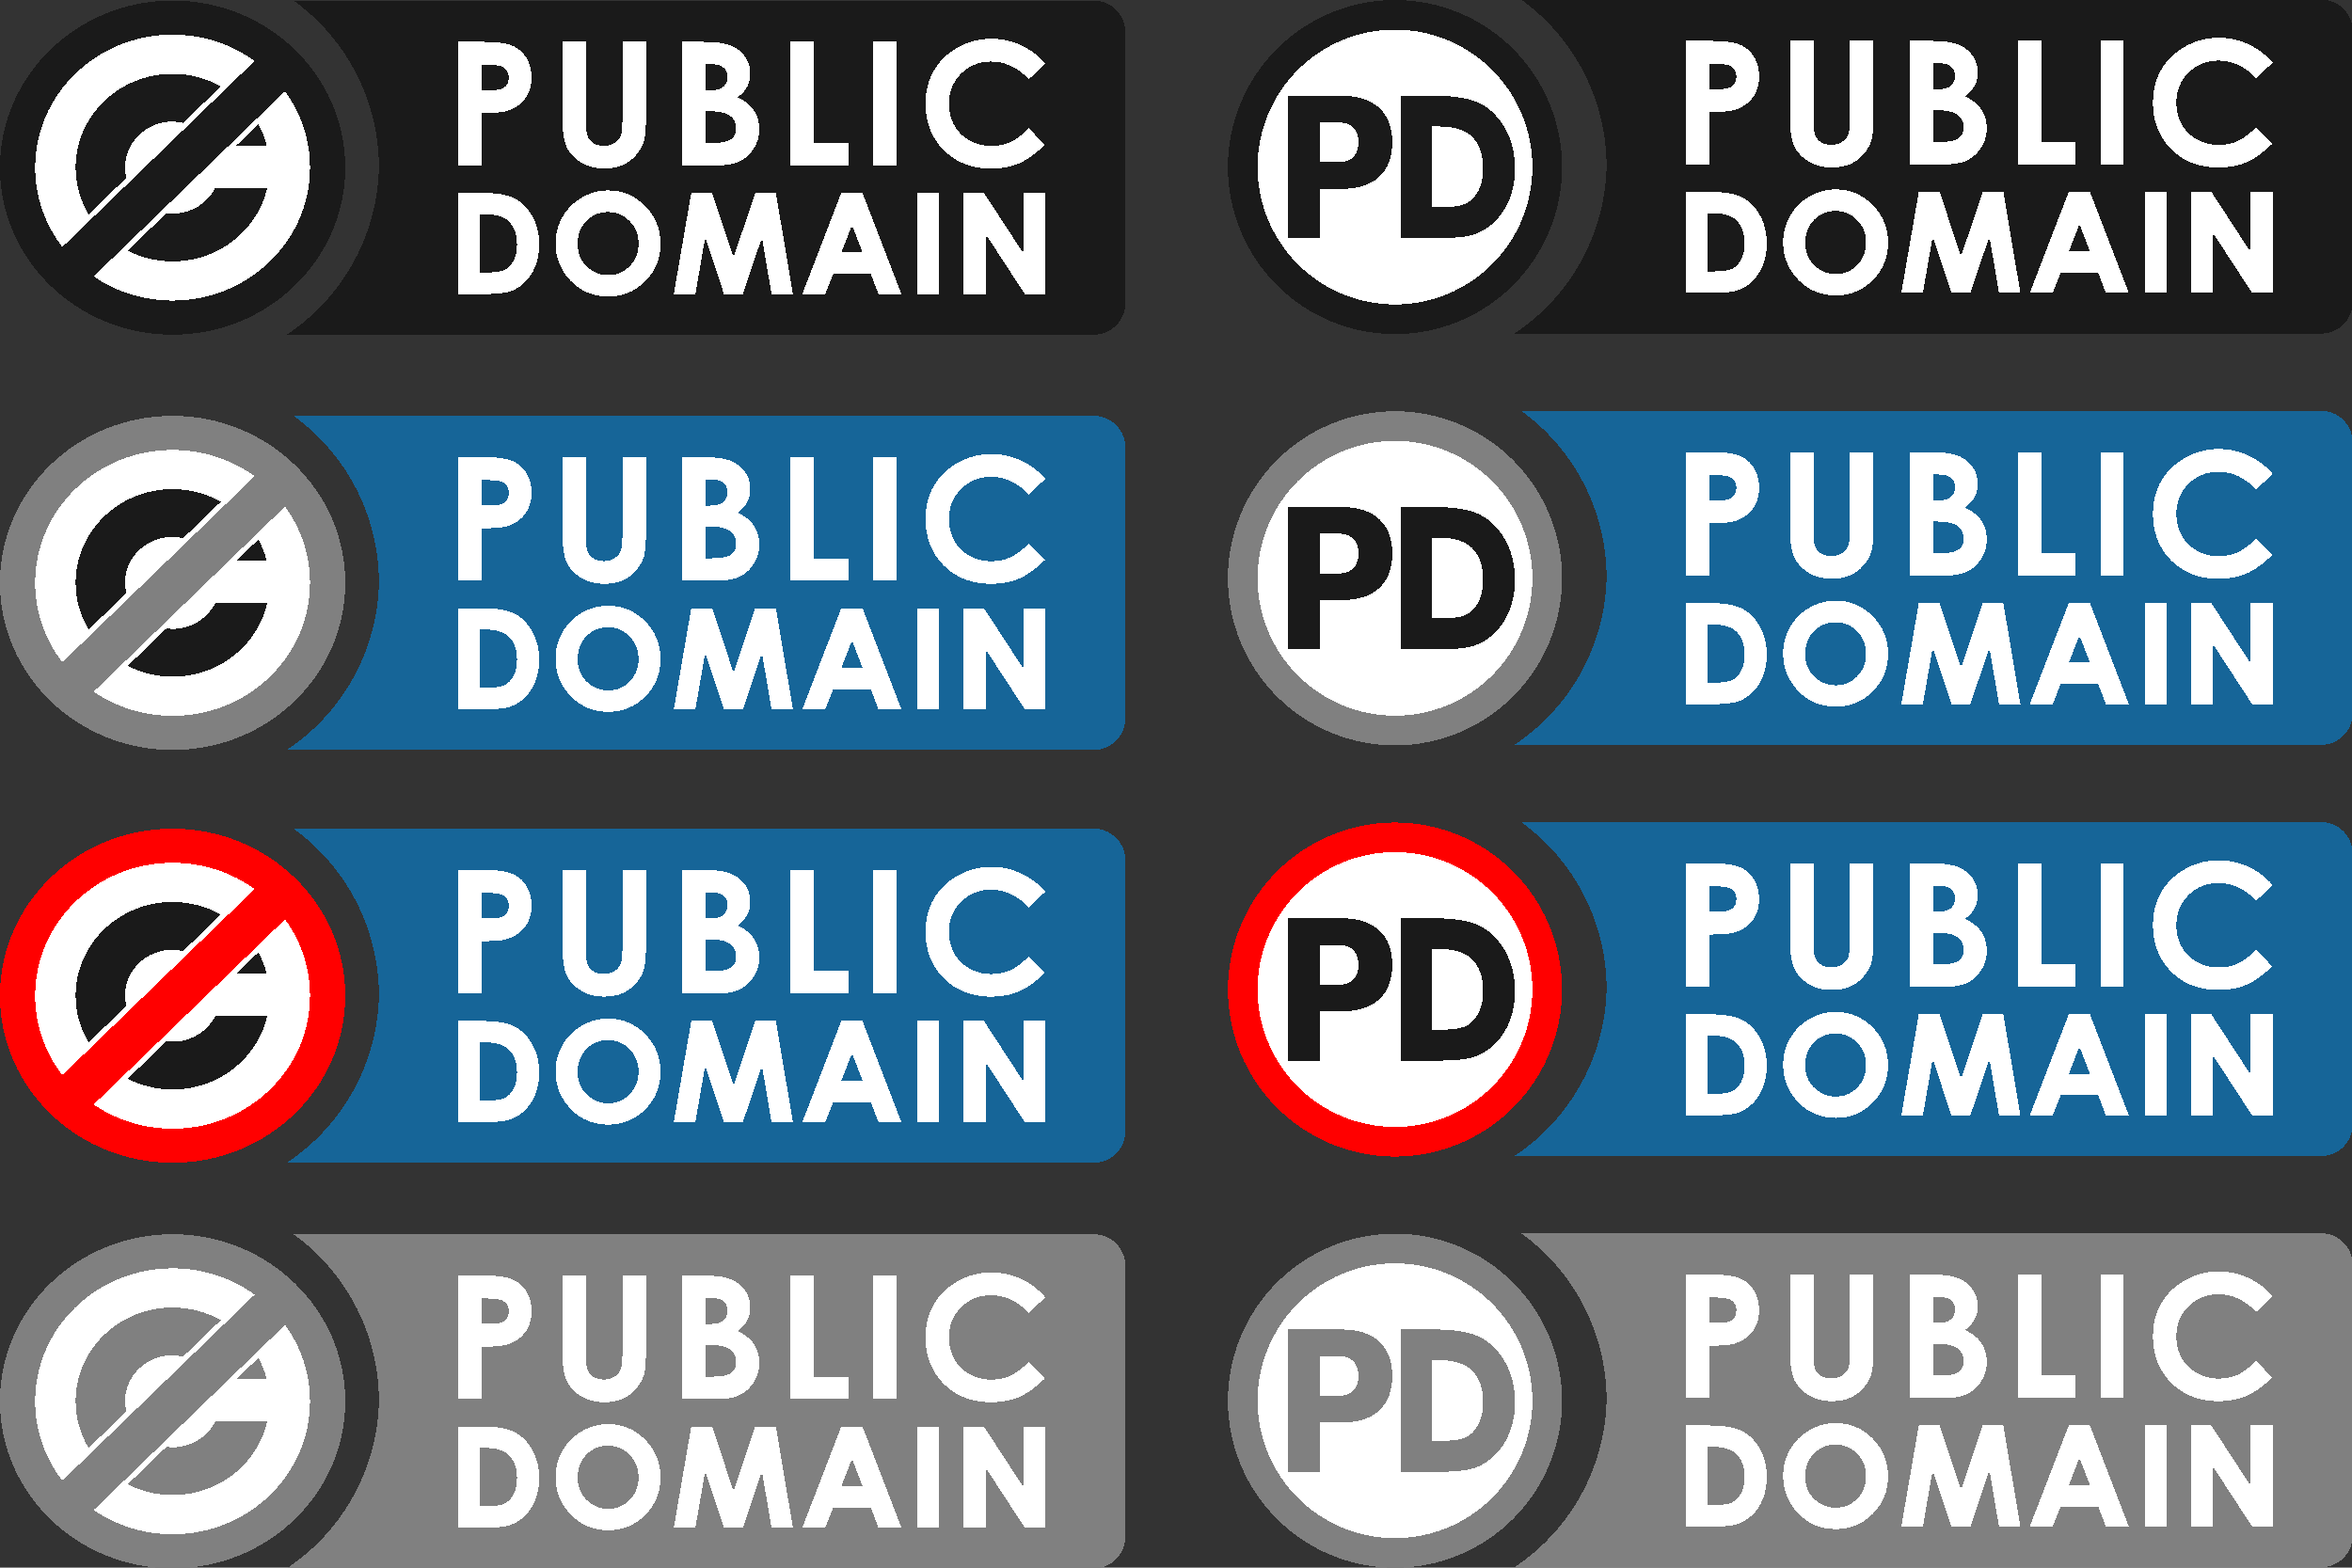 <?xml version='1.0' encoding='utf-8'?>
<svg xmlns="http://www.w3.org/2000/svg" width="20in" height="13.333in" clip-rule="evenodd" fill-rule="evenodd" image-rendering="optimizeQuality" shape-rendering="crispEdges" text-rendering="geometricPrecision" version="1.1" viewBox="0 0 2e4 13333" id="svg322"><rect x="0" y="0" width="2e4" height="13333" fill="#333333" stroke="none"/> <defs id="defs4"> <style type="text/css" id="style2">.fil2 {fill:none} .fil3 {fill:#F7C5AC} .fil6 {fill:#EA7679} .fil4 {fill:#F59084} .fil5 {fill:#FA8073} .fil1 {fill:#F9AC84} .fil0 {fill:#FABA9B} .fil7 {fill:#DC808F}</style> </defs> <style type="text/css" id="style6">.specularity {opacity:0.5;} .low-specularity {opacity:0.25;} .full-specularity {opacity:1;} .black {fill:#000000;} .white {fill:#ffffff;} .outline-big {stroke-width:16;stroke:none;opacity:0.1;fill:none;} .outline-small {stroke-width:8;stroke:none;opacity:0.2;fill:none;} .stroke-highlight {fill:none;stroke:none;opacity:0.2;} .base-shadow {fill:black;opacity:75;}</style> <g transform="matrix(.684 0 0 .684 -640.41 -9222.5)" id="g38"> <path transform="scale(10.417)" d="m440.16 1295a246.1 246.1 0 0 1 101.97 199.42 246.1 246.1 0 0 1-110.1 199.42h963.13c20.88 0 37.689-16.81 37.689-37.69v-323.46c0-20.88-16.81-37.688-37.689-37.688z" fill="#1a1a1a" stop-color="#000000" id="path8"/> <g transform="matrix(2.103 0 0 2.035 -19410 12148)" id="g18"> <path d="m11665 1680.2a969.75 969.75 0 0 1-969.75 969.75 969.75 969.75 0 0 1-969.75-969.75 969.75 969.75 0 0 1 969.75-969.75 969.75 969.75 0 0 1 969.75 969.75z" fill="#fff" stop-color="#000000" stroke-linecap="round" stroke-linejoin="round" stroke-width="128.36" id="path10"/> <g transform="translate(430.01 -5853.8)" fill="#1a1a1a" id="g16"> <path d="m11286 7534.1c0-563.5-457.33-1020.8-1020.8-1020.8-563.5 0-1020.8 457.33-1020.8 1020.8 0 563.5 457.33 1020.8 1020.8 1020.8 563.5 0 1020.8-457.33 1020.8-1020.8zm-1833.3 0c0-448.5 364-812.5 812.5-812.5 181.77 0 349.65 59.812 485.04 160.78l-1136.8 1136.8c-100.97-135.4-160.78-303.27-160.78-485.04zm812.5 812.5c-173.74 0-334.66-54.803-466.79-147.79l1131.5-1131.5c92.99 132.14 147.79 293.05 147.79 466.79 0 448.51-363.99 812.5-812.5 812.5z" id="path12"/> <path d="m10265 6961.1c-316.25 0-572.92 256.67-572.92 572.92 0 103.98 28.267 201.2 76.762 285.3l223.16-223.19c-4.582-20.114-8.26-40.628-8.26-62.114 0-155.25 126-281.25 281.25-281.25 21.476 0 41.983 3.702 62.093 8.28l223.14-223.14c-84.065-48.499-181.25-76.803-285.24-76.803zm507.12 307.9-129.6 129.6h179.1c-11.082-45.69-28.188-88.925-49.499-129.6zm-255.17 390.01c-46.062 92.511-141.64 156.25-251.95 156.25-12.279 0-24.148-1.564-36.011-3.112l-229.17 229.17c79.372 41.599 169.41 65.612 265.18 65.612 273.35 0 502.19-191.65 559.24-447.92z" stroke-width="10.417" id="path14"/> </g> </g> <g transform="matrix(4.064 0 0 4.064 -42261 20684)" fill="#fff" id="g36"> <g transform="translate(3046.9 157.39)" stroke-width="13.164" aria-label="PUBLIC" id="g32"> <path d="m8983.6-1801.3h76.361q61.963 0 89.216 11.57 27.511 11.313 43.194 37.024 15.941 25.454 15.941 61.192 0 39.595-20.826 65.82-20.569 26.225-56.05 36.509-20.826 5.913-75.847 5.913v160.18h-71.99zm71.99 147.84h22.883q26.996 0 37.538-3.857 10.541-3.857 16.455-12.598 6.171-8.999 6.171-21.597 0-21.854-16.969-31.881-12.341-7.456-45.765-7.456h-20.312z" id="path20"/> <path d="m9302.5-1801.3h72.247v244.77q0 31.624 5.399 44.737 5.656 13.112 18.255 21.083 12.855 7.713 30.853 7.713 19.026 0 32.653-8.742 13.884-8.742 19.026-22.111 5.399-13.627 5.399-51.679v-235.77h72.247v225.48q0 57.078-6.428 79.189t-24.682 42.68q-17.998 20.569-41.652 30.596-23.654 9.77-55.021 9.77-41.137 0-71.733-18.769-30.339-19.026-43.451-47.308-13.112-28.539-13.112-96.158z" id="path22"/> <path d="m9668.5-1423.1v-378.21h59.392q51.679 0 75.59 6.685 33.938 8.999 53.993 33.424 20.054 24.425 20.054 57.592 0 21.597-9.256 39.338-8.999 17.483-29.567 32.91 34.452 16.198 50.393 40.623 15.941 24.168 15.941 57.335 0 31.881-16.455 58.106t-42.423 39.338q-25.968 12.855-71.733 12.855zm71.99-309.56v79.704h15.684q26.225 0 38.823-11.056 12.855-11.056 12.855-30.082 0-17.74-12.084-28.025-12.084-10.541-36.766-10.541zm0 143.98v96.93h17.998q44.737 0 60.163-11.313 15.684-11.313 15.684-32.91 0-24.425-18.255-38.566-18.255-14.141-60.677-14.141z" id="path24"/> <path d="m1e4 -1801.3h71.99v309.56h104.9v68.648h-176.89z" id="path26"/> <path d="m10253-1801.3h71.476v378.21h-71.476z" id="path28"/> <path d="m10780-1734.7-50.393 48.079q-51.421-54.25-115.7-54.25-54.25 0-91.531 37.024-37.023 37.024-37.023 91.273 0 37.795 16.455 67.105 16.454 29.31 46.536 46.022t66.848 16.712q31.367 0 57.335-11.57 25.968-11.827 57.078-42.68l48.851 50.907q-41.909 40.88-79.19 56.821-37.28 15.684-85.102 15.684-88.188 0-144.5-55.792-56.049-56.05-56.049-143.47 0-56.564 25.453-100.53 25.711-43.965 73.276-70.705 47.822-26.739 102.84-26.739 46.794 0 89.988 19.797 43.451 19.797 74.818 56.307z" id="path30"/> </g> <path transform="scale(10.417)" d="m1199-114.17c-2.767 0-5.369 0.704-7.771 2.1-2.389 1.383-4.281 3.273-5.65 5.65-1.371 2.379-2.059 5-2.059 7.828 0 4.217 1.485 7.906 4.416 10.971 2.938 3.073 6.678 4.627 11.104 4.627 4.232 0 7.88-1.516 10.842-4.504 2.976-2.989 4.482-6.689 4.482-10.996 0-4.347-1.527-8.086-4.541-11.113-2.998-3.025-6.639-4.562-10.822-4.562zm-44.064 0.723v29.73h7.084c3.745 0 6.377-0.223 7.998-0.727 1.589-0.493 3.058-1.383 4.394-2.652 1.359-1.278 2.416-2.88 3.168-4.787 0.767-1.925 1.148-4.029 1.148-6.299 0-3.182-0.675-5.997-2.037-8.41-1.353-2.398-3.099-4.16-5.227-5.238-2.155-1.105-5.322-1.617-9.543-1.617zm68.436 0-0.072 0.414-5.061 29.316h6.346l2.877-16.602 5.521 16.602h5.543l5.596-16.604 2.822 16.604h6.287l-5.012-29.73h-6.055l-6.377 18.959-6.283-18.959zm44.051 0-0.123 0.32-11.336 29.41h6.752l2.344-5.918h11.033l2.246 5.918h6.756l-11.439-29.73zm22.293 0v29.73h6.43v-29.73zm13.602 0v29.73h6.469v-17.668l11.533 17.668h6.025v-29.73h-6.469v17.723l-11.555-17.723zm-104.38 5.629c2.51 0 4.585 0.884 6.338 2.699v2e-3c1.752 1.802 2.613 3.962 2.613 6.584 0 2.637-0.856 4.798-2.594 6.586-1.74 1.79-3.791 2.66-6.262 2.66-2.187 0-4.088-0.676-5.777-2.055v-2e-3c-2.17-1.761-3.234-4.093-3.234-7.15 0-2.746 0.852-4.944 2.572-6.701 1.724-1.762 3.802-2.623 6.342-2.623zm-37.555 0.645h1.357c3.324 0 5.646 0.74 7.051 2.121 1.598 1.574 2.41 3.781 2.41 6.734 0 1.919-0.348 3.5-1.018 4.766-0.679 1.284-1.528 2.157-2.557 2.678v2e-3c-0.985 0.504-2.739 0.805-5.201 0.805h-2.039zm109.19 3.228 3.082 7.979h-6.178z" color="#000000" style="-inkscape-stroke:none" id="path34"/> </g> </g> <g transform="matrix(.684 0 0 .684 -640.41 -5690.5)" id="g70"> <path transform="scale(10.417)" d="m440.16 1295a246.1 246.1 0 0 1 101.97 199.42 246.1 246.1 0 0 1-110.1 199.42h963.13c20.88 0 37.689-16.81 37.689-37.69v-323.46c0-20.88-16.81-37.688-37.689-37.688z" fill="#166598" stop-color="#000000" id="path40"/> <g transform="matrix(2.103 0 0 2.035 -19410 12148)" id="g50"> <path d="m11665 1680.2a969.75 969.75 0 0 1-969.75 969.75 969.75 969.75 0 0 1-969.75-969.75 969.75 969.75 0 0 1 969.75-969.75 969.75 969.75 0 0 1 969.75 969.75z" fill="#fff" stop-color="#000000" stroke-linecap="round" stroke-linejoin="round" stroke-width="128.36" id="path42"/> <g transform="translate(430.01 -5853.8)" id="g48"> <path d="m11286 7534.1c0-563.5-457.33-1020.8-1020.8-1020.8-563.5 0-1020.8 457.33-1020.8 1020.8 0 563.5 457.33 1020.8 1020.8 1020.8 563.5 0 1020.8-457.33 1020.8-1020.8zm-1833.3 0c0-448.5 364-812.5 812.5-812.5 181.77 0 349.65 59.812 485.04 160.78l-1136.8 1136.8c-100.97-135.4-160.78-303.27-160.78-485.04zm812.5 812.5c-173.74 0-334.66-54.803-466.79-147.79l1131.5-1131.5c92.99 132.14 147.79 293.05 147.79 466.79 0 448.51-363.99 812.5-812.5 812.5z" fill="#808080" id="path44"/> <path d="m10265 6961.1c-316.25 0-572.92 256.67-572.92 572.92 0 103.98 28.267 201.2 76.762 285.3l223.16-223.19c-4.582-20.114-8.26-40.628-8.26-62.114 0-155.25 126-281.25 281.25-281.25 21.476 0 41.983 3.702 62.093 8.28l223.14-223.14c-84.065-48.499-181.25-76.803-285.24-76.803zm507.12 307.9-129.6 129.6h179.1c-11.082-45.69-28.188-88.925-49.499-129.6zm-255.17 390.01c-46.062 92.511-141.64 156.25-251.95 156.25-12.279 0-24.148-1.564-36.011-3.112l-229.17 229.17c79.372 41.599 169.41 65.612 265.18 65.612 273.35 0 502.19-191.65 559.24-447.92z" fill="#1a1a1a" stroke-width="10.417" id="path46"/> </g> </g> <g transform="matrix(4.064 0 0 4.064 -42261 20684)" fill="#fff" id="g68"> <g transform="translate(3046.9 157.39)" stroke-width="13.164" aria-label="PUBLIC" id="g64"> <path d="m8983.6-1801.3h76.361q61.963 0 89.216 11.57 27.511 11.313 43.194 37.024 15.941 25.454 15.941 61.192 0 39.595-20.826 65.82-20.569 26.225-56.05 36.509-20.826 5.913-75.847 5.913v160.18h-71.99zm71.99 147.84h22.883q26.996 0 37.538-3.857 10.541-3.857 16.455-12.598 6.171-8.999 6.171-21.597 0-21.854-16.969-31.881-12.341-7.456-45.765-7.456h-20.312z" id="path52"/> <path d="m9302.5-1801.3h72.247v244.77q0 31.624 5.399 44.737 5.656 13.112 18.255 21.083 12.855 7.713 30.853 7.713 19.026 0 32.653-8.742 13.884-8.742 19.026-22.111 5.399-13.627 5.399-51.679v-235.77h72.247v225.48q0 57.078-6.428 79.189t-24.682 42.68q-17.998 20.569-41.652 30.596-23.654 9.77-55.021 9.77-41.137 0-71.733-18.769-30.339-19.026-43.451-47.308-13.112-28.539-13.112-96.158z" id="path54"/> <path d="m9668.5-1423.1v-378.21h59.392q51.679 0 75.59 6.685 33.938 8.999 53.993 33.424 20.054 24.425 20.054 57.592 0 21.597-9.256 39.338-8.999 17.483-29.567 32.91 34.452 16.198 50.393 40.623 15.941 24.168 15.941 57.335 0 31.881-16.455 58.106t-42.423 39.338q-25.968 12.855-71.733 12.855zm71.99-309.56v79.704h15.684q26.225 0 38.823-11.056 12.855-11.056 12.855-30.082 0-17.74-12.084-28.025-12.084-10.541-36.766-10.541zm0 143.98v96.93h17.998q44.737 0 60.163-11.313 15.684-11.313 15.684-32.91 0-24.425-18.255-38.566-18.255-14.141-60.677-14.141z" id="path56"/> <path d="m1e4 -1801.3h71.99v309.56h104.9v68.648h-176.89z" id="path58"/> <path d="m10253-1801.3h71.476v378.21h-71.476z" id="path60"/> <path d="m10780-1734.7-50.393 48.079q-51.421-54.25-115.7-54.25-54.25 0-91.531 37.024-37.023 37.024-37.023 91.273 0 37.795 16.455 67.105 16.454 29.31 46.536 46.022t66.848 16.712q31.367 0 57.335-11.57 25.968-11.827 57.078-42.68l48.851 50.907q-41.909 40.88-79.19 56.821-37.28 15.684-85.102 15.684-88.188 0-144.5-55.792-56.049-56.05-56.049-143.47 0-56.564 25.453-100.53 25.711-43.965 73.276-70.705 47.822-26.739 102.84-26.739 46.794 0 89.988 19.797 43.451 19.797 74.818 56.307z" id="path62"/> </g> <path transform="scale(10.417)" d="m1199-114.17c-2.767 0-5.369 0.704-7.771 2.1-2.389 1.383-4.281 3.273-5.65 5.65-1.371 2.379-2.059 5-2.059 7.828 0 4.217 1.485 7.906 4.416 10.971 2.938 3.073 6.678 4.627 11.104 4.627 4.232 0 7.88-1.516 10.842-4.504 2.976-2.989 4.482-6.689 4.482-10.996 0-4.347-1.527-8.086-4.541-11.113-2.998-3.025-6.639-4.562-10.822-4.562zm-44.064 0.723v29.73h7.084c3.745 0 6.377-0.223 7.998-0.727 1.589-0.493 3.058-1.383 4.394-2.652 1.359-1.278 2.416-2.88 3.168-4.787 0.767-1.925 1.148-4.029 1.148-6.299 0-3.182-0.675-5.997-2.037-8.41-1.353-2.398-3.099-4.16-5.227-5.238-2.155-1.105-5.322-1.617-9.543-1.617zm68.436 0-0.072 0.414-5.061 29.316h6.346l2.877-16.602 5.521 16.602h5.543l5.596-16.604 2.822 16.604h6.287l-5.012-29.73h-6.055l-6.377 18.959-6.283-18.959zm44.051 0-0.123 0.32-11.336 29.41h6.752l2.344-5.918h11.033l2.246 5.918h6.756l-11.439-29.73zm22.293 0v29.73h6.43v-29.73zm13.602 0v29.73h6.469v-17.668l11.533 17.668h6.025v-29.73h-6.469v17.723l-11.555-17.723zm-104.38 5.629c2.51 0 4.585 0.884 6.338 2.699v2e-3c1.752 1.802 2.613 3.962 2.613 6.584 0 2.637-0.856 4.798-2.594 6.586-1.74 1.79-3.791 2.66-6.262 2.66-2.187 0-4.088-0.676-5.777-2.055v-2e-3c-2.17-1.761-3.234-4.093-3.234-7.15 0-2.746 0.852-4.944 2.572-6.701 1.724-1.762 3.802-2.623 6.342-2.623zm-37.555 0.645h1.357c3.324 0 5.646 0.74 7.051 2.121 1.598 1.574 2.41 3.781 2.41 6.734 0 1.919-0.348 3.5-1.018 4.766-0.679 1.284-1.528 2.157-2.557 2.678v2e-3c-0.985 0.504-2.739 0.805-5.201 0.805h-2.039zm109.19 3.228 3.082 7.979h-6.178z" color="#000000" style="-inkscape-stroke:none" id="path66"/> </g> </g> <g transform="matrix(.684 0 0 .684 -640.41 -2179.3)" id="g102"> <path transform="scale(10.417)" d="m440.16 1295a246.1 246.1 0 0 1 101.97 199.42 246.1 246.1 0 0 1-110.1 199.42h963.13c20.88 0 37.689-16.81 37.689-37.69v-323.46c0-20.88-16.81-37.688-37.689-37.688z" fill="#166598" stop-color="#000000" id="path72"/> <g transform="matrix(2.103 0 0 2.035 -19410 12148)" id="g82"> <path d="m11665 1680.2a969.75 969.75 0 0 1-969.75 969.75 969.75 969.75 0 0 1-969.75-969.75 969.75 969.75 0 0 1 969.75-969.75 969.75 969.75 0 0 1 969.75 969.75z" fill="#fff" stop-color="#000000" stroke-linecap="round" stroke-linejoin="round" stroke-width="128.36" id="path74"/> <g transform="translate(430.01 -5853.8)" id="g80"> <path d="m11286 7534.1c0-563.5-457.33-1020.8-1020.8-1020.8-563.5 0-1020.8 457.33-1020.8 1020.8 0 563.5 457.33 1020.8 1020.8 1020.8 563.5 0 1020.8-457.33 1020.8-1020.8zm-1833.3 0c0-448.5 364-812.5 812.5-812.5 181.77 0 349.65 59.812 485.04 160.78l-1136.8 1136.8c-100.97-135.4-160.78-303.27-160.78-485.04zm812.5 812.5c-173.74 0-334.66-54.803-466.79-147.79l1131.5-1131.5c92.99 132.14 147.79 293.05 147.79 466.79 0 448.51-363.99 812.5-812.5 812.5z" fill="#f00" id="path76"/> <path d="m10265 6961.1c-316.25 0-572.92 256.67-572.92 572.92 0 103.98 28.267 201.2 76.762 285.3l223.16-223.19c-4.582-20.114-8.26-40.628-8.26-62.114 0-155.25 126-281.25 281.25-281.25 21.476 0 41.983 3.702 62.093 8.28l223.14-223.14c-84.065-48.499-181.25-76.803-285.24-76.803zm507.12 307.9-129.6 129.6h179.1c-11.082-45.69-28.188-88.925-49.499-129.6zm-255.17 390.01c-46.062 92.511-141.64 156.25-251.95 156.25-12.279 0-24.148-1.564-36.011-3.112l-229.17 229.17c79.372 41.599 169.41 65.612 265.18 65.612 273.35 0 502.19-191.65 559.24-447.92z" fill="#1a1a1a" stroke-width="10.417" id="path78"/> </g> </g> <g transform="matrix(4.064 0 0 4.064 -42261 20684)" fill="#fff" id="g100"> <g transform="translate(3046.9 157.39)" stroke-width="13.164" aria-label="PUBLIC" id="g96"> <path d="m8983.6-1801.3h76.361q61.963 0 89.216 11.57 27.511 11.313 43.194 37.024 15.941 25.454 15.941 61.192 0 39.595-20.826 65.82-20.569 26.225-56.05 36.509-20.826 5.913-75.847 5.913v160.18h-71.99zm71.99 147.84h22.883q26.996 0 37.538-3.857 10.541-3.857 16.455-12.598 6.171-8.999 6.171-21.597 0-21.854-16.969-31.881-12.341-7.456-45.765-7.456h-20.312z" id="path84"/> <path d="m9302.5-1801.3h72.247v244.77q0 31.624 5.399 44.737 5.656 13.112 18.255 21.083 12.855 7.713 30.853 7.713 19.026 0 32.653-8.742 13.884-8.742 19.026-22.111 5.399-13.627 5.399-51.679v-235.77h72.247v225.48q0 57.078-6.428 79.189t-24.682 42.68q-17.998 20.569-41.652 30.596-23.654 9.77-55.021 9.77-41.137 0-71.733-18.769-30.339-19.026-43.451-47.308-13.112-28.539-13.112-96.158z" id="path86"/> <path d="m9668.5-1423.1v-378.21h59.392q51.679 0 75.59 6.685 33.938 8.999 53.993 33.424 20.054 24.425 20.054 57.592 0 21.597-9.256 39.338-8.999 17.483-29.567 32.91 34.452 16.198 50.393 40.623 15.941 24.168 15.941 57.335 0 31.881-16.455 58.106t-42.423 39.338q-25.968 12.855-71.733 12.855zm71.99-309.56v79.704h15.684q26.225 0 38.823-11.056 12.855-11.056 12.855-30.082 0-17.74-12.084-28.025-12.084-10.541-36.766-10.541zm0 143.98v96.93h17.998q44.737 0 60.163-11.313 15.684-11.313 15.684-32.91 0-24.425-18.255-38.566-18.255-14.141-60.677-14.141z" id="path88"/> <path d="m1e4 -1801.3h71.99v309.56h104.9v68.648h-176.89z" id="path90"/> <path d="m10253-1801.3h71.476v378.21h-71.476z" id="path92"/> <path d="m10780-1734.7-50.393 48.079q-51.421-54.25-115.7-54.25-54.25 0-91.531 37.024-37.023 37.024-37.023 91.273 0 37.795 16.455 67.105 16.454 29.31 46.536 46.022t66.848 16.712q31.367 0 57.335-11.57 25.968-11.827 57.078-42.68l48.851 50.907q-41.909 40.88-79.19 56.821-37.28 15.684-85.102 15.684-88.188 0-144.5-55.792-56.049-56.05-56.049-143.47 0-56.564 25.453-100.53 25.711-43.965 73.276-70.705 47.822-26.739 102.84-26.739 46.794 0 89.988 19.797 43.451 19.797 74.818 56.307z" id="path94"/> </g> <path transform="scale(10.417)" d="m1199-114.17c-2.767 0-5.369 0.704-7.771 2.1-2.389 1.383-4.281 3.273-5.65 5.65-1.371 2.379-2.059 5-2.059 7.828 0 4.217 1.485 7.906 4.416 10.971 2.938 3.073 6.678 4.627 11.104 4.627 4.232 0 7.88-1.516 10.842-4.504 2.976-2.989 4.482-6.689 4.482-10.996 0-4.347-1.527-8.086-4.541-11.113-2.998-3.025-6.639-4.562-10.822-4.562zm-44.064 0.723v29.73h7.084c3.745 0 6.377-0.223 7.998-0.727 1.589-0.493 3.058-1.383 4.394-2.652 1.359-1.278 2.416-2.88 3.168-4.787 0.767-1.925 1.148-4.029 1.148-6.299 0-3.182-0.675-5.997-2.037-8.41-1.353-2.398-3.099-4.16-5.227-5.238-2.155-1.105-5.322-1.617-9.543-1.617zm68.436 0-0.072 0.414-5.061 29.316h6.346l2.877-16.602 5.521 16.602h5.543l5.596-16.604 2.822 16.604h6.287l-5.012-29.73h-6.055l-6.377 18.959-6.283-18.959zm44.051 0-0.123 0.32-11.336 29.41h6.752l2.344-5.918h11.033l2.246 5.918h6.756l-11.439-29.73zm22.293 0v29.73h6.43v-29.73zm13.602 0v29.73h6.469v-17.668l11.533 17.668h6.025v-29.73h-6.469v17.723l-11.555-17.723zm-104.38 5.629c2.51 0 4.585 0.884 6.338 2.699v2e-3c1.752 1.802 2.613 3.962 2.613 6.584 0 2.637-0.856 4.798-2.594 6.586-1.74 1.79-3.791 2.66-6.262 2.66-2.187 0-4.088-0.676-5.777-2.055v-2e-3c-2.17-1.761-3.234-4.093-3.234-7.15 0-2.746 0.852-4.944 2.572-6.701 1.724-1.762 3.802-2.623 6.342-2.623zm-37.555 0.645h1.357c3.324 0 5.646 0.74 7.051 2.121 1.598 1.574 2.41 3.781 2.41 6.734 0 1.919-0.348 3.5-1.018 4.766-0.679 1.284-1.528 2.157-2.557 2.678v2e-3c-0.985 0.504-2.739 0.805-5.201 0.805h-2.039zm109.19 3.228 3.082 7.979h-6.178z" color="#000000" style="-inkscape-stroke:none" id="path98"/> </g> </g> <g transform="matrix(0.684,0,0,0.684,-640.41,1270.003)" id="g134"> <path transform="scale(10.417)" d="m 440.16,1295 a 246.1,246.1 0 0 1 101.97,199.42 246.1,246.1 0 0 1 -110.1,199.42 h 963.13 c 20.88,0 37.689,-16.81 37.689,-37.69 v -323.46 c 0,-20.88 -16.81,-37.688 -37.689,-37.688 z" fill="#808080" stop-color="#000000" id="path104"/> <g transform="matrix(2.103,0,0,2.035,-19410,12148)" id="g114"> <path d="M 11665,1680.2 A 969.75,969.75 0 0 1 10695.25,2649.95 969.75,969.75 0 0 1 9725.5,1680.2 969.75,969.75 0 0 1 10695.25,710.45 969.75,969.75 0 0 1 11665,1680.2 Z" fill="#ffffff" stop-color="#000000" stroke-linecap="round" stroke-linejoin="round" stroke-width="128.36" id="path106"/> <g transform="translate(430.01,-5853.8)" fill="#808080" id="g112"> <path d="m 11286,7534.1 c 0,-563.5 -457.33,-1020.8 -1020.8,-1020.8 -563.5,0 -1020.8,457.33 -1020.8,1020.8 0,563.5 457.33,1020.8 1020.8,1020.8 563.5,0 1020.8,-457.33 1020.8,-1020.8 z m -1833.3,0 c 0,-448.5 364,-812.5 812.5,-812.5 181.77,0 349.65,59.812 485.04,160.78 l -1136.8,1136.8 c -100.97,-135.4 -160.78,-303.27 -160.78,-485.04 z m 812.5,812.5 c -173.74,0 -334.66,-54.803 -466.79,-147.79 l 1131.5,-1131.5 c 92.99,132.14 147.79,293.05 147.79,466.79 0,448.51 -363.99,812.5 -812.5,812.5 z" id="path108"/> <path d="m 10265,6961.1 c -316.25,0 -572.92,256.67 -572.92,572.92 0,103.98 28.267,201.2 76.762,285.3 l 223.16,-223.19 c -4.582,-20.114 -8.26,-40.628 -8.26,-62.114 0,-155.25 126,-281.25 281.25,-281.25 21.476,0 41.983,3.702 62.093,8.28 l 223.14,-223.14 c -84.065,-48.499 -181.25,-76.803 -285.24,-76.803 z m 507.12,307.9 -129.6,129.6 h 179.1 c -11.082,-45.69 -28.188,-88.925 -49.499,-129.6 z m -255.17,390.01 c -46.062,92.511 -141.64,156.25 -251.95,156.25 -12.279,0 -24.148,-1.564 -36.011,-3.112 l -229.17,229.17 c 79.372,41.599 169.41,65.612 265.18,65.612 273.35,0 502.19,-191.65 559.24,-447.92 z" stroke-width="10.417" id="path110"/> </g> </g> <g transform="matrix(4.064,0,0,4.064,-42261,20684)" fill="#ffffff" id="g132"> <g transform="translate(3046.9,157.39)" stroke-width="13.164" aria-label="PUBLIC" id="g128"> <path d="m 8983.6,-1801.3 h 76.361 q 61.963,0 89.216,11.57 27.511,11.313 43.194,37.024 15.941,25.454 15.941,61.192 0,39.595 -20.826,65.82 -20.569,26.225 -56.05,36.509 -20.826,5.913 -75.847,5.913 v 160.18 h -71.99 z m 71.99,147.84 h 22.883 q 26.996,0 37.538,-3.857 10.541,-3.857 16.455,-12.598 6.171,-8.999 6.171,-21.597 0,-21.854 -16.969,-31.881 -12.341,-7.456 -45.765,-7.456 h -20.312 z" id="path116"/> <path d="m 9302.5,-1801.3 h 72.247 v 244.77 q 0,31.624 5.399,44.737 5.656,13.112 18.255,21.083 12.855,7.713 30.853,7.713 19.026,0 32.653,-8.742 13.884,-8.742 19.026,-22.111 5.399,-13.627 5.399,-51.679 v -235.77 h 72.247 v 225.48 q 0,57.078 -6.428,79.189 -6.428,22.111 -24.682,42.68 -17.998,20.569 -41.652,30.596 -23.654,9.77 -55.021,9.77 -41.137,0 -71.733,-18.769 -30.339,-19.026 -43.451,-47.308 -13.112,-28.539 -13.112,-96.158 z" id="path118"/> <path d="m 9668.5,-1423.1 v -378.21 h 59.392 q 51.679,0 75.59,6.685 33.938,8.999 53.993,33.424 20.054,24.425 20.054,57.592 0,21.597 -9.256,39.338 -8.999,17.483 -29.567,32.91 34.452,16.198 50.393,40.623 15.941,24.168 15.941,57.335 0,31.881 -16.455,58.106 -16.455,26.225 -42.423,39.338 -25.968,12.855 -71.733,12.855 z m 71.99,-309.56 v 79.704 h 15.684 q 26.225,0 38.823,-11.056 12.855,-11.056 12.855,-30.082 0,-17.74 -12.084,-28.025 -12.084,-10.541 -36.766,-10.541 z m 0,143.98 v 96.93 h 17.998 q 44.737,0 60.163,-11.313 15.684,-11.313 15.684,-32.91 0,-24.425 -18.255,-38.566 -18.255,-14.141 -60.677,-14.141 z" id="path120"/> <path d="m 10000,-1801.3 h 71.99 v 309.56 h 104.9 v 68.648 H 10000 Z" id="path122"/> <path d="m 10253,-1801.3 h 71.476 v 378.21 H 10253 Z" id="path124"/> <path d="m 10780,-1734.7 -50.393,48.079 q -51.421,-54.25 -115.7,-54.25 -54.25,0 -91.531,37.024 -37.023,37.024 -37.023,91.273 0,37.795 16.455,67.105 16.454,29.31 46.536,46.022 30.082,16.712 66.848,16.712 31.367,0 57.335,-11.57 25.968,-11.827 57.078,-42.68 l 48.851,50.907 q -41.909,40.88 -79.19,56.821 -37.28,15.684 -85.102,15.684 -88.188,0 -144.5,-55.792 -56.049,-56.05 -56.049,-143.47 0,-56.564 25.453,-100.53 25.711,-43.965 73.276,-70.705 47.822,-26.739 102.84,-26.739 46.794,0 89.988,19.797 43.451,19.797 74.818,56.307 z" id="path126"/> </g> <path transform="scale(10.417)" d="m 1199,-114.17 c -2.767,0 -5.369,0.704 -7.771,2.1 -2.389,1.383 -4.281,3.273 -5.65,5.65 -1.371,2.379 -2.059,5 -2.059,7.828 0,4.217 1.485,7.906 4.416,10.971 2.938,3.073 6.678,4.627 11.104,4.627 4.232,0 7.88,-1.516 10.842,-4.504 2.976,-2.989 4.482,-6.689 4.482,-10.996 0,-4.347 -1.527,-8.086 -4.541,-11.113 -2.998,-3.025 -6.639,-4.562 -10.822,-4.562 z m -44.064,0.723 v 29.73 h 7.084 c 3.745,0 6.377,-0.223 7.998,-0.727 1.589,-0.493 3.058,-1.383 4.394,-2.652 1.359,-1.278 2.416,-2.88 3.168,-4.787 0.767,-1.925 1.148,-4.029 1.148,-6.299 0,-3.182 -0.675,-5.997 -2.037,-8.41 -1.353,-2.398 -3.099,-4.16 -5.227,-5.238 -2.155,-1.105 -5.322,-1.617 -9.543,-1.617 z m 68.436,0 -0.072,0.414 -5.061,29.316 h 6.346 l 2.877,-16.602 5.521,16.602 h 5.543 l 5.596,-16.604 2.822,16.604 h 6.287 l -5.012,-29.73 h -6.055 l -6.377,18.959 -6.283,-18.959 z m 44.051,0 -0.123,0.32 -11.336,29.41 h 6.752 l 2.344,-5.918 h 11.033 l 2.246,5.918 h 6.756 l -11.439,-29.73 z m 22.293,0 v 29.73 h 6.43 v -29.73 z m 13.602,0 v 29.73 h 6.469 v -17.668 l 11.533,17.668 h 6.025 v -29.73 h -6.469 v 17.723 l -11.555,-17.723 z m -104.38,5.629 c 2.51,0 4.585,0.884 6.338,2.699 v 0.002 c 1.752,1.802 2.613,3.962 2.613,6.584 0,2.637 -0.856,4.798 -2.594,6.586 -1.74,1.79 -3.791,2.66 -6.262,2.66 -2.187,0 -4.088,-0.676 -5.777,-2.055 v -0.002 c -2.17,-1.761 -3.234,-4.093 -3.234,-7.15 0,-2.746 0.852,-4.944 2.572,-6.701 1.724,-1.762 3.802,-2.623 6.342,-2.623 z m -37.555,0.645 h 1.357 c 3.324,0 5.646,0.74 7.051,2.121 1.598,1.574 2.41,3.781 2.41,6.734 0,1.919 -0.348,3.5 -1.018,4.766 -0.679,1.284 -1.528,2.157 -2.557,2.678 v 0.002 c -0.985,0.504 -2.739,0.805 -5.201,0.805 h -2.039 z m 109.19,3.228 3.082,7.979 h -6.178 z" color="#000000" style="-inkscape-stroke:none" id="path130"/> </g> </g> <g transform="matrix(.669 0 0 .669 222.16 -.007)" id="g178"> <g transform="translate(-1678.9 .001)" id="g152"> <g id="g140"> <path d="m21013 2123.8a1935.3 1935.3 0 0 1-1935.3 1935.3 1935.3 1935.3 0 0 1-1935.3-1935.3 1935.3 1935.3 0 0 1 1935.3-1935.3 1935.3 1935.3 0 0 1 1935.3 1935.3z" color="#000000" fill="#fff" stroke-width="376.93" style="-inkscape-stroke:none" id="path136"/> <path d="m19078 0.01c-563.19 0-1103.5 223.81-1501.7 622.04-398.23 398.23-622.04 938.55-622.04 1501.7s223.8 1103.5 622.04 1501.7 938.55 622.04 1501.7 622.04c563.19 0 1103.5-223.81 1501.7-622.04s622.04-938.55 622.04-1501.7-223.8-1103.5-622.04-1501.7c-398.23-398.23-938.55-622.04-1501.7-622.04zm0 376.93c463.36 0 907.56 183.99 1235.2 511.64 327.65 327.65 511.64 771.84 511.64 1235.2 0 463.36-183.99 907.56-511.64 1235.2-327.65 327.65-771.84 511.64-1235.2 511.64s-907.56-183.99-1235.2-511.64c-327.65-327.65-511.64-771.84-511.64-1235.2 0-463.36 183.99-907.56 511.64-1235.2 327.65-327.65 771.84-511.64 1235.2-511.64z" color="#000000" fill="#1a1a1a" style="-inkscape-stroke:none" id="path138"/> </g> <g transform="matrix(.923 0 0 .923 1525.1 162.82)" id="g150"> <g transform="translate(0 .002)" id="g148"> <g transform="matrix(1.024 0 0 1.146 -1651.7 -176.33)" fill="#000080" stroke-width="58.694" aria-label="P" id="g144"> <path d="m18739 1151.6h732.52q326.71 0 500.96 145.59 175.39 144.44 175.39 412.69 0 269.39-175.39 414.98-174.25 144.44-500.96 144.44h-291.17v593.81h-441.35zm441.35 319.83v478.03h244.17q128.39 0 198.32-61.903 69.927-63.05 69.927-177.69 0-114.64-69.927-176.54-69.928-61.903-198.32-61.903z" fill="#1a1a1a" id="path142"/> </g> <path d="m19098 1143.2v1961.2h469.91c245.94 0 418.88-14.465 526.43-47.844 105.09-32.614 202.17-91.542 290.35-175.24 89.782-84.408 159.57-190.3 209.19-316.1 50.598-126.97 75.717-265.66 75.717-415.13 0-209.54-44.5-395.13-134.35-554.36-89.222-158.13-204.61-274.63-345.25-345.86-142.7-73.133-351.19-106.64-628.51-106.64zm433.61 422.08h83.712c217.35 0 368.2 48.462 459.02 137.74 103.71 102.14 156.52 245.27 156.52 438.07 0 125.27-22.667 228.2-66.075 310.29-44.151 83.484-99.084 139.9-165.52 173.5l-0.08 0.03-0.08 0.046c-63.253 32.363-177.8 52.212-338.93 52.212h-128.57z" color="#000000" fill="#1a1a1a" style="-inkscape-stroke:none" id="path146"/> </g> </g> </g> <g transform="matrix(1.022 0 0 1.022 14317 -13792)" id="g176"> <path transform="scale(10.417)" d="m440.16 1295a246.1 246.1 0 0 1 101.97 199.42 246.1 246.1 0 0 1-110.1 199.42h963.13c20.88 0 37.689-16.81 37.689-37.69v-323.46c0-20.88-16.81-37.688-37.689-37.688z" fill="#1a1a1a" stop-color="#000000" id="path154"/> <g transform="matrix(2.103 0 0 2.035 -19410 12148)" id="g156"/> <g transform="matrix(4.064 0 0 4.064 -42261 20684)" fill="#fff" id="g174"> <g transform="translate(3046.9 157.39)" stroke-width="13.164" aria-label="PUBLIC" id="g170"> <path d="m8983.6-1801.3h76.361q61.963 0 89.216 11.57 27.511 11.313 43.194 37.024 15.941 25.454 15.941 61.192 0 39.595-20.826 65.82-20.569 26.225-56.05 36.509-20.826 5.913-75.847 5.913v160.18h-71.99zm71.99 147.84h22.883q26.996 0 37.538-3.857 10.541-3.857 16.455-12.598 6.171-8.999 6.171-21.597 0-21.854-16.969-31.881-12.341-7.456-45.765-7.456h-20.312z" id="path158"/> <path d="m9302.5-1801.3h72.247v244.77q0 31.624 5.399 44.737 5.656 13.112 18.255 21.083 12.855 7.713 30.853 7.713 19.026 0 32.653-8.742 13.884-8.742 19.026-22.111 5.399-13.627 5.399-51.679v-235.77h72.247v225.48q0 57.078-6.428 79.189t-24.682 42.68q-17.998 20.569-41.652 30.596-23.654 9.77-55.021 9.77-41.137 0-71.733-18.769-30.339-19.026-43.451-47.308-13.112-28.539-13.112-96.158z" id="path160"/> <path d="m9668.5-1423.1v-378.21h59.392q51.679 0 75.59 6.685 33.938 8.999 53.993 33.424 20.054 24.425 20.054 57.592 0 21.597-9.256 39.338-8.999 17.483-29.567 32.91 34.452 16.198 50.393 40.623 15.941 24.168 15.941 57.335 0 31.881-16.455 58.106t-42.423 39.338q-25.968 12.855-71.733 12.855zm71.99-309.56v79.704h15.684q26.225 0 38.823-11.056 12.855-11.056 12.855-30.082 0-17.74-12.084-28.025-12.084-10.541-36.766-10.541zm0 143.98v96.93h17.998q44.737 0 60.163-11.313 15.684-11.313 15.684-32.91 0-24.425-18.255-38.566-18.255-14.141-60.677-14.141z" id="path162"/> <path d="m1e4 -1801.3h71.99v309.56h104.9v68.648h-176.89z" id="path164"/> <path d="m10253-1801.3h71.476v378.21h-71.476z" id="path166"/> <path d="m10780-1734.7-50.393 48.079q-51.421-54.25-115.7-54.25-54.25 0-91.531 37.024-37.023 37.024-37.023 91.273 0 37.795 16.455 67.105 16.454 29.31 46.536 46.022t66.848 16.712q31.367 0 57.335-11.57 25.968-11.827 57.078-42.68l48.851 50.907q-41.909 40.88-79.19 56.821-37.28 15.684-85.102 15.684-88.188 0-144.5-55.792-56.049-56.05-56.049-143.47 0-56.564 25.453-100.53 25.711-43.965 73.276-70.705 47.822-26.739 102.84-26.739 46.794 0 89.988 19.797 43.451 19.797 74.818 56.307z" id="path168"/> </g> <path transform="scale(10.417)" d="m1199-114.17c-2.767 0-5.369 0.704-7.771 2.1-2.389 1.383-4.281 3.273-5.65 5.65-1.371 2.379-2.059 5-2.059 7.828 0 4.217 1.485 7.906 4.416 10.971 2.938 3.073 6.678 4.627 11.104 4.627 4.232 0 7.88-1.516 10.842-4.504 2.976-2.989 4.482-6.689 4.482-10.996 0-4.347-1.527-8.086-4.541-11.113-2.998-3.025-6.639-4.562-10.822-4.562zm-44.064 0.723v29.73h7.084c3.745 0 6.377-0.223 7.998-0.727 1.589-0.493 3.058-1.383 4.394-2.652 1.359-1.278 2.416-2.88 3.168-4.787 0.767-1.925 1.148-4.029 1.148-6.299 0-3.182-0.675-5.997-2.037-8.41-1.353-2.398-3.099-4.16-5.227-5.238-2.155-1.105-5.322-1.617-9.543-1.617zm68.436 0-0.072 0.414-5.061 29.316h6.346l2.877-16.602 5.521 16.602h5.543l5.596-16.604 2.822 16.604h6.287l-5.012-29.73h-6.055l-6.377 18.959-6.283-18.959zm44.051 0-0.123 0.32-11.336 29.41h6.752l2.344-5.918h11.033l2.246 5.918h6.756l-11.439-29.73zm22.293 0v29.73h6.43v-29.73zm13.602 0v29.73h6.469v-17.668l11.533 17.668h6.025v-29.73h-6.469v17.723l-11.555-17.723zm-104.38 5.629c2.51 0 4.585 0.884 6.338 2.699v2e-3c1.752 1.802 2.613 3.962 2.613 6.584 0 2.637-0.856 4.798-2.594 6.586-1.74 1.79-3.791 2.66-6.262 2.66-2.187 0-4.088-0.676-5.777-2.055v-2e-3c-2.17-1.761-3.234-4.093-3.234-7.15 0-2.746 0.852-4.944 2.572-6.701 1.724-1.762 3.802-2.623 6.342-2.623zm-37.555 0.645h1.357c3.324 0 5.646 0.74 7.051 2.121 1.598 1.574 2.41 3.781 2.41 6.734 0 1.919-0.348 3.5-1.018 4.766-0.679 1.284-1.528 2.157-2.557 2.678v2e-3c-0.985 0.504-2.739 0.805-5.201 0.805h-2.039zm109.19 3.228 3.082 7.979h-6.178z" color="#000000" style="-inkscape-stroke:none" id="path172"/> </g> </g> </g> <g transform="matrix(.669 0 0 .669 222.16 3497.7)" id="g222"> <g transform="translate(-1678.9 .001)" id="g196"> <g id="g184"> <path d="m21013 2123.8a1935.3 1935.3 0 0 1-1935.3 1935.3 1935.3 1935.3 0 0 1-1935.3-1935.3 1935.3 1935.3 0 0 1 1935.3-1935.3 1935.3 1935.3 0 0 1 1935.3 1935.3z" color="#000000" fill="#fff" stroke-width="376.93" style="-inkscape-stroke:none" id="path180"/> <path d="m19078 0.01c-563.19 0-1103.5 223.81-1501.7 622.04-398.23 398.23-622.04 938.55-622.04 1501.7s223.8 1103.5 622.04 1501.7 938.55 622.04 1501.7 622.04c563.19 0 1103.5-223.81 1501.7-622.04s622.04-938.55 622.04-1501.7-223.8-1103.5-622.04-1501.7c-398.23-398.23-938.55-622.04-1501.7-622.04zm0 376.93c463.36 0 907.56 183.99 1235.2 511.64 327.65 327.65 511.64 771.84 511.64 1235.2 0 463.36-183.99 907.56-511.64 1235.2-327.65 327.65-771.84 511.64-1235.2 511.64s-907.56-183.99-1235.2-511.64c-327.65-327.65-511.64-771.84-511.64-1235.2 0-463.36 183.99-907.56 511.64-1235.2 327.65-327.65 771.84-511.64 1235.2-511.64z" color="#000000" fill="#166598" style="-inkscape-stroke:none;fill:#808080;fill-opacity:1" id="path182"/> </g> <g transform="matrix(.923 0 0 .923 1525.1 162.82)" id="g194"> <g transform="translate(0 .002)" id="g192"> <g transform="matrix(1.024 0 0 1.146 -1651.7 -176.33)" fill="#000080" stroke-width="58.694" aria-label="P" id="g188"> <path d="m18739 1151.6h732.52q326.71 0 500.96 145.59 175.39 144.44 175.39 412.69 0 269.39-175.39 414.98-174.25 144.44-500.96 144.44h-291.17v593.81h-441.35zm441.35 319.83v478.03h244.17q128.39 0 198.32-61.903 69.927-63.05 69.927-177.69 0-114.64-69.927-176.54-69.928-61.903-198.32-61.903z" fill="#166598" id="path186" style="fill:#1a1a1a"/> </g> <path d="m19098 1143.2v1961.2h469.91c245.94 0 418.88-14.465 526.43-47.844 105.09-32.614 202.17-91.542 290.35-175.24 89.782-84.408 159.57-190.3 209.19-316.1 50.598-126.97 75.717-265.66 75.717-415.13 0-209.54-44.5-395.13-134.35-554.36-89.222-158.13-204.61-274.63-345.25-345.86-142.7-73.133-351.19-106.64-628.51-106.64zm433.61 422.08h83.712c217.35 0 368.2 48.462 459.02 137.74 103.71 102.14 156.52 245.27 156.52 438.07 0 125.27-22.667 228.2-66.075 310.29-44.151 83.484-99.084 139.9-165.52 173.5l-0.08 0.03-0.08 0.046c-63.253 32.363-177.8 52.212-338.93 52.212h-128.57z" color="#000000" fill="#166598" style="-inkscape-stroke:none;fill:#1a1a1a" id="path190"/> </g> </g> </g> <g transform="matrix(1.022 0 0 1.022 14317 -13792)" id="g220"> <path transform="scale(10.417)" d="m440.16 1295a246.1 246.1 0 0 1 101.97 199.42 246.1 246.1 0 0 1-110.1 199.42h963.13c20.88 0 37.689-16.81 37.689-37.69v-323.46c0-20.88-16.81-37.688-37.689-37.688z" fill="#166598" stop-color="#000000" id="path198"/> <g transform="matrix(2.103 0 0 2.035 -19410 12148)" id="g200"/> <g transform="matrix(4.064 0 0 4.064 -42261 20684)" fill="#fff" id="g218"> <g transform="translate(3046.9 157.39)" stroke-width="13.164" aria-label="PUBLIC" id="g214"> <path d="m8983.6-1801.3h76.361q61.963 0 89.216 11.57 27.511 11.313 43.194 37.024 15.941 25.454 15.941 61.192 0 39.595-20.826 65.82-20.569 26.225-56.05 36.509-20.826 5.913-75.847 5.913v160.18h-71.99zm71.99 147.84h22.883q26.996 0 37.538-3.857 10.541-3.857 16.455-12.598 6.171-8.999 6.171-21.597 0-21.854-16.969-31.881-12.341-7.456-45.765-7.456h-20.312z" id="path202"/> <path d="m9302.5-1801.3h72.247v244.77q0 31.624 5.399 44.737 5.656 13.112 18.255 21.083 12.855 7.713 30.853 7.713 19.026 0 32.653-8.742 13.884-8.742 19.026-22.111 5.399-13.627 5.399-51.679v-235.77h72.247v225.48q0 57.078-6.428 79.189t-24.682 42.68q-17.998 20.569-41.652 30.596-23.654 9.77-55.021 9.77-41.137 0-71.733-18.769-30.339-19.026-43.451-47.308-13.112-28.539-13.112-96.158z" id="path204"/> <path d="m9668.5-1423.1v-378.21h59.392q51.679 0 75.59 6.685 33.938 8.999 53.993 33.424 20.054 24.425 20.054 57.592 0 21.597-9.256 39.338-8.999 17.483-29.567 32.91 34.452 16.198 50.393 40.623 15.941 24.168 15.941 57.335 0 31.881-16.455 58.106t-42.423 39.338q-25.968 12.855-71.733 12.855zm71.99-309.56v79.704h15.684q26.225 0 38.823-11.056 12.855-11.056 12.855-30.082 0-17.74-12.084-28.025-12.084-10.541-36.766-10.541zm0 143.98v96.93h17.998q44.737 0 60.163-11.313 15.684-11.313 15.684-32.91 0-24.425-18.255-38.566-18.255-14.141-60.677-14.141z" id="path206"/> <path d="m1e4 -1801.3h71.99v309.56h104.9v68.648h-176.89z" id="path208"/> <path d="m10253-1801.3h71.476v378.21h-71.476z" id="path210"/> <path d="m10780-1734.7-50.393 48.079q-51.421-54.25-115.7-54.25-54.25 0-91.531 37.024-37.023 37.024-37.023 91.273 0 37.795 16.455 67.105 16.454 29.31 46.536 46.022t66.848 16.712q31.367 0 57.335-11.57 25.968-11.827 57.078-42.68l48.851 50.907q-41.909 40.88-79.19 56.821-37.28 15.684-85.102 15.684-88.188 0-144.5-55.792-56.049-56.05-56.049-143.47 0-56.564 25.453-100.53 25.711-43.965 73.276-70.705 47.822-26.739 102.84-26.739 46.794 0 89.988 19.797 43.451 19.797 74.818 56.307z" id="path212"/> </g> <path transform="scale(10.417)" d="m1199-114.17c-2.767 0-5.369 0.704-7.771 2.1-2.389 1.383-4.281 3.273-5.65 5.65-1.371 2.379-2.059 5-2.059 7.828 0 4.217 1.485 7.906 4.416 10.971 2.938 3.073 6.678 4.627 11.104 4.627 4.232 0 7.88-1.516 10.842-4.504 2.976-2.989 4.482-6.689 4.482-10.996 0-4.347-1.527-8.086-4.541-11.113-2.998-3.025-6.639-4.562-10.822-4.562zm-44.064 0.723v29.73h7.084c3.745 0 6.377-0.223 7.998-0.727 1.589-0.493 3.058-1.383 4.394-2.652 1.359-1.278 2.416-2.88 3.168-4.787 0.767-1.925 1.148-4.029 1.148-6.299 0-3.182-0.675-5.997-2.037-8.41-1.353-2.398-3.099-4.16-5.227-5.238-2.155-1.105-5.322-1.617-9.543-1.617zm68.436 0-0.072 0.414-5.061 29.316h6.346l2.877-16.602 5.521 16.602h5.543l5.596-16.604 2.822 16.604h6.287l-5.012-29.73h-6.055l-6.377 18.959-6.283-18.959zm44.051 0-0.123 0.32-11.336 29.41h6.752l2.344-5.918h11.033l2.246 5.918h6.756l-11.439-29.73zm22.293 0v29.73h6.43v-29.73zm13.602 0v29.73h6.469v-17.668l11.533 17.668h6.025v-29.73h-6.469v17.723l-11.555-17.723zm-104.38 5.629c2.51 0 4.585 0.884 6.338 2.699v2e-3c1.752 1.802 2.613 3.962 2.613 6.584 0 2.637-0.856 4.798-2.594 6.586-1.74 1.79-3.791 2.66-6.262 2.66-2.187 0-4.088-0.676-5.777-2.055v-2e-3c-2.17-1.761-3.234-4.093-3.234-7.15 0-2.746 0.852-4.944 2.572-6.701 1.724-1.762 3.802-2.623 6.342-2.623zm-37.555 0.645h1.357c3.324 0 5.646 0.74 7.051 2.121 1.598 1.574 2.41 3.781 2.41 6.734 0 1.919-0.348 3.5-1.018 4.766-0.679 1.284-1.528 2.157-2.557 2.678v2e-3c-0.985 0.504-2.739 0.805-5.201 0.805h-2.039zm109.19 3.228 3.082 7.979h-6.178z" color="#000000" style="-inkscape-stroke:none" id="path216"/> </g> </g> </g> <g transform="matrix(.669 0 0 .669 222.16 6995.3)" id="g266"> <g transform="translate(-1678.9 .001)" id="g240"> <g id="g228"> <path d="m21013 2123.8a1935.3 1935.3 0 0 1-1935.3 1935.3 1935.3 1935.3 0 0 1-1935.3-1935.3 1935.3 1935.3 0 0 1 1935.3-1935.3 1935.3 1935.3 0 0 1 1935.3 1935.3z" color="#000000" fill="#fff" stroke-width="376.93" style="-inkscape-stroke:none" id="path224"/> <path d="m19078 0.01c-563.19 0-1103.5 223.81-1501.7 622.04-398.23 398.23-622.04 938.55-622.04 1501.7s223.8 1103.5 622.04 1501.7 938.55 622.04 1501.7 622.04c563.19 0 1103.5-223.81 1501.7-622.04s622.04-938.55 622.04-1501.7-223.8-1103.5-622.04-1501.7c-398.23-398.23-938.55-622.04-1501.7-622.04zm0 376.93c463.36 0 907.56 183.99 1235.2 511.64 327.65 327.65 511.64 771.84 511.64 1235.2 0 463.36-183.99 907.56-511.64 1235.2-327.65 327.65-771.84 511.64-1235.2 511.64s-907.56-183.99-1235.2-511.64c-327.65-327.65-511.64-771.84-511.64-1235.2 0-463.36 183.99-907.56 511.64-1235.2 327.65-327.65 771.84-511.64 1235.2-511.64z" color="#000000" fill="#808080" style="-inkscape-stroke:none;fill:#ff0000" id="path226"/> </g> <g transform="matrix(.923 0 0 .923 1525.1 162.82)" id="g238"> <g transform="translate(0 .002)" id="g236"> <g transform="matrix(1.024 0 0 1.146 -1651.7 -176.33)" fill="#000080" stroke-width="58.694" aria-label="P" id="g232"> <path d="m18739 1151.6h732.52q326.71 0 500.96 145.59 175.39 144.44 175.39 412.69 0 269.39-175.39 414.98-174.25 144.44-500.96 144.44h-291.17v593.81h-441.35zm441.35 319.83v478.03h244.17q128.39 0 198.32-61.903 69.927-63.05 69.927-177.69 0-114.64-69.927-176.54-69.928-61.903-198.32-61.903z" fill="#808080" id="path230" style="fill:#1a1a1a"/> </g> <path d="m19098 1143.2v1961.2h469.91c245.94 0 418.88-14.465 526.43-47.844 105.09-32.614 202.17-91.542 290.35-175.24 89.782-84.408 159.57-190.3 209.19-316.1 50.598-126.97 75.717-265.66 75.717-415.13 0-209.54-44.5-395.13-134.35-554.36-89.222-158.13-204.61-274.63-345.25-345.86-142.7-73.133-351.19-106.64-628.51-106.64zm433.61 422.08h83.712c217.35 0 368.2 48.462 459.02 137.74 103.71 102.14 156.52 245.27 156.52 438.07 0 125.27-22.667 228.2-66.075 310.29-44.151 83.484-99.084 139.9-165.52 173.5l-0.08 0.03-0.08 0.046c-63.253 32.363-177.8 52.212-338.93 52.212h-128.57z" color="#000000" fill="#808080" style="-inkscape-stroke:none;fill:#1a1a1a" id="path234"/> </g> </g> </g> <g transform="matrix(1.022 0 0 1.022 14317 -13792)" id="g264"> <path transform="scale(10.417)" d="m440.16 1295a246.1 246.1 0 0 1 101.97 199.42 246.1 246.1 0 0 1-110.1 199.42h963.13c20.88 0 37.689-16.81 37.689-37.69v-323.46c0-20.88-16.81-37.688-37.689-37.688z" fill="#808080" stop-color="#000000" id="path242" style="fill:#166598;fill-opacity:1"/> <g transform="matrix(2.103 0 0 2.035 -19410 12148)" id="g244"/> <g transform="matrix(4.064 0 0 4.064 -42261 20684)" fill="#fff" id="g262"> <g transform="translate(3046.9 157.39)" stroke-width="13.164" aria-label="PUBLIC" id="g258"> <path d="m8983.6-1801.3h76.361q61.963 0 89.216 11.57 27.511 11.313 43.194 37.024 15.941 25.454 15.941 61.192 0 39.595-20.826 65.82-20.569 26.225-56.05 36.509-20.826 5.913-75.847 5.913v160.18h-71.99zm71.99 147.84h22.883q26.996 0 37.538-3.857 10.541-3.857 16.455-12.598 6.171-8.999 6.171-21.597 0-21.854-16.969-31.881-12.341-7.456-45.765-7.456h-20.312z" id="path246"/> <path d="m9302.5-1801.3h72.247v244.77q0 31.624 5.399 44.737 5.656 13.112 18.255 21.083 12.855 7.713 30.853 7.713 19.026 0 32.653-8.742 13.884-8.742 19.026-22.111 5.399-13.627 5.399-51.679v-235.77h72.247v225.48q0 57.078-6.428 79.189t-24.682 42.68q-17.998 20.569-41.652 30.596-23.654 9.77-55.021 9.77-41.137 0-71.733-18.769-30.339-19.026-43.451-47.308-13.112-28.539-13.112-96.158z" id="path248"/> <path d="m9668.5-1423.1v-378.21h59.392q51.679 0 75.59 6.685 33.938 8.999 53.993 33.424 20.054 24.425 20.054 57.592 0 21.597-9.256 39.338-8.999 17.483-29.567 32.91 34.452 16.198 50.393 40.623 15.941 24.168 15.941 57.335 0 31.881-16.455 58.106t-42.423 39.338q-25.968 12.855-71.733 12.855zm71.99-309.56v79.704h15.684q26.225 0 38.823-11.056 12.855-11.056 12.855-30.082 0-17.74-12.084-28.025-12.084-10.541-36.766-10.541zm0 143.98v96.93h17.998q44.737 0 60.163-11.313 15.684-11.313 15.684-32.91 0-24.425-18.255-38.566-18.255-14.141-60.677-14.141z" id="path250"/> <path d="m1e4 -1801.3h71.99v309.56h104.9v68.648h-176.89z" id="path252"/> <path d="m10253-1801.3h71.476v378.21h-71.476z" id="path254"/> <path d="m10780-1734.7-50.393 48.079q-51.421-54.25-115.7-54.25-54.25 0-91.531 37.024-37.023 37.024-37.023 91.273 0 37.795 16.455 67.105 16.454 29.31 46.536 46.022t66.848 16.712q31.367 0 57.335-11.57 25.968-11.827 57.078-42.68l48.851 50.907q-41.909 40.88-79.19 56.821-37.28 15.684-85.102 15.684-88.188 0-144.5-55.792-56.049-56.05-56.049-143.47 0-56.564 25.453-100.53 25.711-43.965 73.276-70.705 47.822-26.739 102.84-26.739 46.794 0 89.988 19.797 43.451 19.797 74.818 56.307z" id="path256"/> </g> <path transform="scale(10.417)" d="m1199-114.17c-2.767 0-5.369 0.704-7.771 2.1-2.389 1.383-4.281 3.273-5.65 5.65-1.371 2.379-2.059 5-2.059 7.828 0 4.217 1.485 7.906 4.416 10.971 2.938 3.073 6.678 4.627 11.104 4.627 4.232 0 7.88-1.516 10.842-4.504 2.976-2.989 4.482-6.689 4.482-10.996 0-4.347-1.527-8.086-4.541-11.113-2.998-3.025-6.639-4.562-10.822-4.562zm-44.064 0.723v29.73h7.084c3.745 0 6.377-0.223 7.998-0.727 1.589-0.493 3.058-1.383 4.394-2.652 1.359-1.278 2.416-2.88 3.168-4.787 0.767-1.925 1.148-4.029 1.148-6.299 0-3.182-0.675-5.997-2.037-8.41-1.353-2.398-3.099-4.16-5.227-5.238-2.155-1.105-5.322-1.617-9.543-1.617zm68.436 0-0.072 0.414-5.061 29.316h6.346l2.877-16.602 5.521 16.602h5.543l5.596-16.604 2.822 16.604h6.287l-5.012-29.73h-6.055l-6.377 18.959-6.283-18.959zm44.051 0-0.123 0.32-11.336 29.41h6.752l2.344-5.918h11.033l2.246 5.918h6.756l-11.439-29.73zm22.293 0v29.73h6.43v-29.73zm13.602 0v29.73h6.469v-17.668l11.533 17.668h6.025v-29.73h-6.469v17.723l-11.555-17.723zm-104.38 5.629c2.51 0 4.585 0.884 6.338 2.699v2e-3c1.752 1.802 2.613 3.962 2.613 6.584 0 2.637-0.856 4.798-2.594 6.586-1.74 1.79-3.791 2.66-6.262 2.66-2.187 0-4.088-0.676-5.777-2.055v-2e-3c-2.17-1.761-3.234-4.093-3.234-7.15 0-2.746 0.852-4.944 2.572-6.701 1.724-1.762 3.802-2.623 6.342-2.623zm-37.555 0.645h1.357c3.324 0 5.646 0.74 7.051 2.121 1.598 1.574 2.41 3.781 2.41 6.734 0 1.919-0.348 3.5-1.018 4.766-0.679 1.284-1.528 2.157-2.557 2.678v2e-3c-0.985 0.504-2.739 0.805-5.201 0.805h-2.039zm109.19 3.228 3.082 7.979h-6.178z" color="#000000" style="-inkscape-stroke:none" id="path260"/> </g> </g> </g> <g transform="matrix(0.669,0,0,0.669,222.16,10492.423)" id="g1183"> <g transform="translate(-1678.9,6.3909e-4)" id="g1157"> <g id="g1145"> <path d="M 21013,2123.8 A 1935.3,1935.3 0 0 1 19077.7,4059.1 1935.3,1935.3 0 0 1 17142.4,2123.8 1935.3,1935.3 0 0 1 19077.7,188.5 1935.3,1935.3 0 0 1 21013,2123.8 Z" color="#000000" fill="#ffffff" stroke-width="376.93" style="-inkscape-stroke:none" id="path1141"/> <path d="m 19078,0.01 c -563.19,0 -1103.5,223.81 -1501.7,622.04 -398.23,398.23 -622.04,938.55 -622.04,1501.7 0,563.15 223.8,1103.5 622.04,1501.7 398.24,398.2 938.55,622.04 1501.7,622.04 563.19,0 1103.5,-223.81 1501.7,-622.04 398.2,-398.23 622.04,-938.55 622.04,-1501.7 0,-563.15 -223.8,-1103.5 -622.04,-1501.7 C 20181.47,223.82 19641.15,0.01 19078,0.01 Z m 0,376.93 c 463.36,0 907.56,183.99 1235.2,511.64 327.65,327.65 511.64,771.84 511.64,1235.2 0,463.36 -183.99,907.56 -511.64,1235.2 -327.65,327.65 -771.84,511.64 -1235.2,511.64 -463.36,0 -907.56,-183.99 -1235.2,-511.64 -327.65,-327.65 -511.64,-771.84 -511.64,-1235.2 0,-463.36 183.99,-907.56 511.64,-1235.2 327.65,-327.65 771.84,-511.64 1235.2,-511.64 z" color="#000000" fill="#808080" style="-inkscape-stroke:none" id="path1143"/> </g> <g transform="matrix(0.923,0,0,0.923,1525.1,162.82)" id="g1155"> <g transform="translate(0,0.002)" id="g1153"> <g transform="matrix(1.024,0,0,1.146,-1651.7,-176.33)" fill="#000080" stroke-width="58.694" aria-label="P" id="g1149"> <path d="m 18739,1151.6 h 732.52 q 326.71,0 500.96,145.59 175.39,144.44 175.39,412.69 0,269.39 -175.39,414.98 -174.25,144.44 -500.96,144.44 h -291.17 v 593.81 H 18739 Z m 441.35,319.83 v 478.03 h 244.17 q 128.39,0 198.32,-61.903 69.927,-63.05 69.927,-177.69 0,-114.64 -69.927,-176.54 -69.928,-61.903 -198.32,-61.903 z" fill="#808080" id="path1147"/> </g> <path d="m 19098,1143.2 v 1961.2 h 469.91 c 245.94,0 418.88,-14.465 526.43,-47.844 105.09,-32.614 202.17,-91.542 290.35,-175.24 89.782,-84.408 159.57,-190.3 209.19,-316.1 50.598,-126.97 75.717,-265.66 75.717,-415.13 0,-209.54 -44.5,-395.13 -134.35,-554.36 -89.222,-158.13 -204.61,-274.63 -345.25,-345.86 -142.7,-73.133 -351.19,-106.64 -628.51,-106.64 z m 433.61,422.08 h 83.712 c 217.35,0 368.2,48.462 459.02,137.74 103.71,102.14 156.52,245.27 156.52,438.07 0,125.27 -22.667,228.2 -66.075,310.29 -44.151,83.484 -99.084,139.9 -165.52,173.5 l -0.08,0.03 -0.08,0.046 c -63.253,32.363 -177.8,52.212 -338.93,52.212 h -128.57 z" color="#000000" fill="#808080" style="-inkscape-stroke:none" id="path1151"/> </g> </g> </g> <g transform="matrix(1.022,0,0,1.022,14317,-13792)" id="g1181"> <path transform="scale(10.417)" d="m 440.16,1295 a 246.1,246.1 0 0 1 101.97,199.42 246.1,246.1 0 0 1 -110.1,199.42 h 963.13 c 20.88,0 37.689,-16.81 37.689,-37.69 v -323.46 c 0,-20.88 -16.81,-37.688 -37.689,-37.688 z" fill="#808080" stop-color="#000000" id="path1159"/> <g transform="matrix(2.103,0,0,2.035,-19410,12148)" id="g1161"/> <g transform="matrix(4.064,0,0,4.064,-42261,20684)" fill="#ffffff" id="g1179"> <g transform="translate(3046.9,157.39)" stroke-width="13.164" aria-label="PUBLIC" id="g1175"> <path d="m 8983.6,-1801.3 h 76.361 q 61.963,0 89.216,11.57 27.511,11.313 43.194,37.024 15.941,25.454 15.941,61.192 0,39.595 -20.826,65.82 -20.569,26.225 -56.05,36.509 -20.826,5.913 -75.847,5.913 v 160.18 h -71.99 z m 71.99,147.84 h 22.883 q 26.996,0 37.538,-3.857 10.541,-3.857 16.455,-12.598 6.171,-8.999 6.171,-21.597 0,-21.854 -16.969,-31.881 -12.341,-7.456 -45.765,-7.456 h -20.312 z" id="path1163"/> <path d="m 9302.5,-1801.3 h 72.247 v 244.77 q 0,31.624 5.399,44.737 5.656,13.112 18.255,21.083 12.855,7.713 30.853,7.713 19.026,0 32.653,-8.742 13.884,-8.742 19.026,-22.111 5.399,-13.627 5.399,-51.679 v -235.77 h 72.247 v 225.48 q 0,57.078 -6.428,79.189 -6.428,22.111 -24.682,42.68 -17.998,20.569 -41.652,30.596 -23.654,9.77 -55.021,9.77 -41.137,0 -71.733,-18.769 -30.339,-19.026 -43.451,-47.308 -13.112,-28.539 -13.112,-96.158 z" id="path1165"/> <path d="m 9668.5,-1423.1 v -378.21 h 59.392 q 51.679,0 75.59,6.685 33.938,8.999 53.993,33.424 20.054,24.425 20.054,57.592 0,21.597 -9.256,39.338 -8.999,17.483 -29.567,32.91 34.452,16.198 50.393,40.623 15.941,24.168 15.941,57.335 0,31.881 -16.455,58.106 -16.455,26.225 -42.423,39.338 -25.968,12.855 -71.733,12.855 z m 71.99,-309.56 v 79.704 h 15.684 q 26.225,0 38.823,-11.056 12.855,-11.056 12.855,-30.082 0,-17.74 -12.084,-28.025 -12.084,-10.541 -36.766,-10.541 z m 0,143.98 v 96.93 h 17.998 q 44.737,0 60.163,-11.313 15.684,-11.313 15.684,-32.91 0,-24.425 -18.255,-38.566 -18.255,-14.141 -60.677,-14.141 z" id="path1167"/> <path d="m 10000,-1801.3 h 71.99 v 309.56 h 104.9 v 68.648 H 10000 Z" id="path1169"/> <path d="m 10253,-1801.3 h 71.476 v 378.21 H 10253 Z" id="path1171"/> <path d="m 10780,-1734.7 -50.393,48.079 q -51.421,-54.25 -115.7,-54.25 -54.25,0 -91.531,37.024 -37.023,37.024 -37.023,91.273 0,37.795 16.455,67.105 16.454,29.31 46.536,46.022 30.082,16.712 66.848,16.712 31.367,0 57.335,-11.57 25.968,-11.827 57.078,-42.68 l 48.851,50.907 q -41.909,40.88 -79.19,56.821 -37.28,15.684 -85.102,15.684 -88.188,0 -144.5,-55.792 -56.049,-56.05 -56.049,-143.47 0,-56.564 25.453,-100.53 25.711,-43.965 73.276,-70.705 47.822,-26.739 102.84,-26.739 46.794,0 89.988,19.797 43.451,19.797 74.818,56.307 z" id="path1173"/> </g> <path transform="scale(10.417)" d="m 1199,-114.17 c -2.767,0 -5.369,0.704 -7.771,2.1 -2.389,1.383 -4.281,3.273 -5.65,5.65 -1.371,2.379 -2.059,5 -2.059,7.828 0,4.217 1.485,7.906 4.416,10.971 2.938,3.073 6.678,4.627 11.104,4.627 4.232,0 7.88,-1.516 10.842,-4.504 2.976,-2.989 4.482,-6.689 4.482,-10.996 0,-4.347 -1.527,-8.086 -4.541,-11.113 -2.998,-3.025 -6.639,-4.562 -10.822,-4.562 z m -44.064,0.723 v 29.73 h 7.084 c 3.745,0 6.377,-0.223 7.998,-0.727 1.589,-0.493 3.058,-1.383 4.394,-2.652 1.359,-1.278 2.416,-2.88 3.168,-4.787 0.767,-1.925 1.148,-4.029 1.148,-6.299 0,-3.182 -0.675,-5.997 -2.037,-8.41 -1.353,-2.398 -3.099,-4.16 -5.227,-5.238 -2.155,-1.105 -5.322,-1.617 -9.543,-1.617 z m 68.436,0 -0.072,0.414 -5.061,29.316 h 6.346 l 2.877,-16.602 5.521,16.602 h 5.543 l 5.596,-16.604 2.822,16.604 h 6.287 l -5.012,-29.73 h -6.055 l -6.377,18.959 -6.283,-18.959 z m 44.051,0 -0.123,0.32 -11.336,29.41 h 6.752 l 2.344,-5.918 h 11.033 l 2.246,5.918 h 6.756 l -11.439,-29.73 z m 22.293,0 v 29.73 h 6.43 v -29.73 z m 13.602,0 v 29.73 h 6.469 v -17.668 l 11.533,17.668 h 6.025 v -29.73 h -6.469 v 17.723 l -11.555,-17.723 z m -104.38,5.629 c 2.51,0 4.585,0.884 6.338,2.699 v 0.002 c 1.752,1.802 2.613,3.962 2.613,6.584 0,2.637 -0.856,4.798 -2.594,6.586 -1.74,1.79 -3.791,2.66 -6.262,2.66 -2.187,0 -4.088,-0.676 -5.777,-2.055 v -0.002 c -2.17,-1.761 -3.234,-4.093 -3.234,-7.15 0,-2.746 0.852,-4.944 2.572,-6.701 1.724,-1.762 3.802,-2.623 6.342,-2.623 z m -37.555,0.645 h 1.357 c 3.324,0 5.646,0.74 7.051,2.121 1.598,1.574 2.41,3.781 2.41,6.734 0,1.919 -0.348,3.5 -1.018,4.766 -0.679,1.284 -1.528,2.157 -2.557,2.678 v 0.002 c -0.985,0.504 -2.739,0.805 -5.201,0.805 h -2.039 z m 109.19,3.228 3.082,7.979 h -6.178 z" color="#000000" style="-inkscape-stroke:none" id="path1177"/> </g> </g> </g> </svg>
